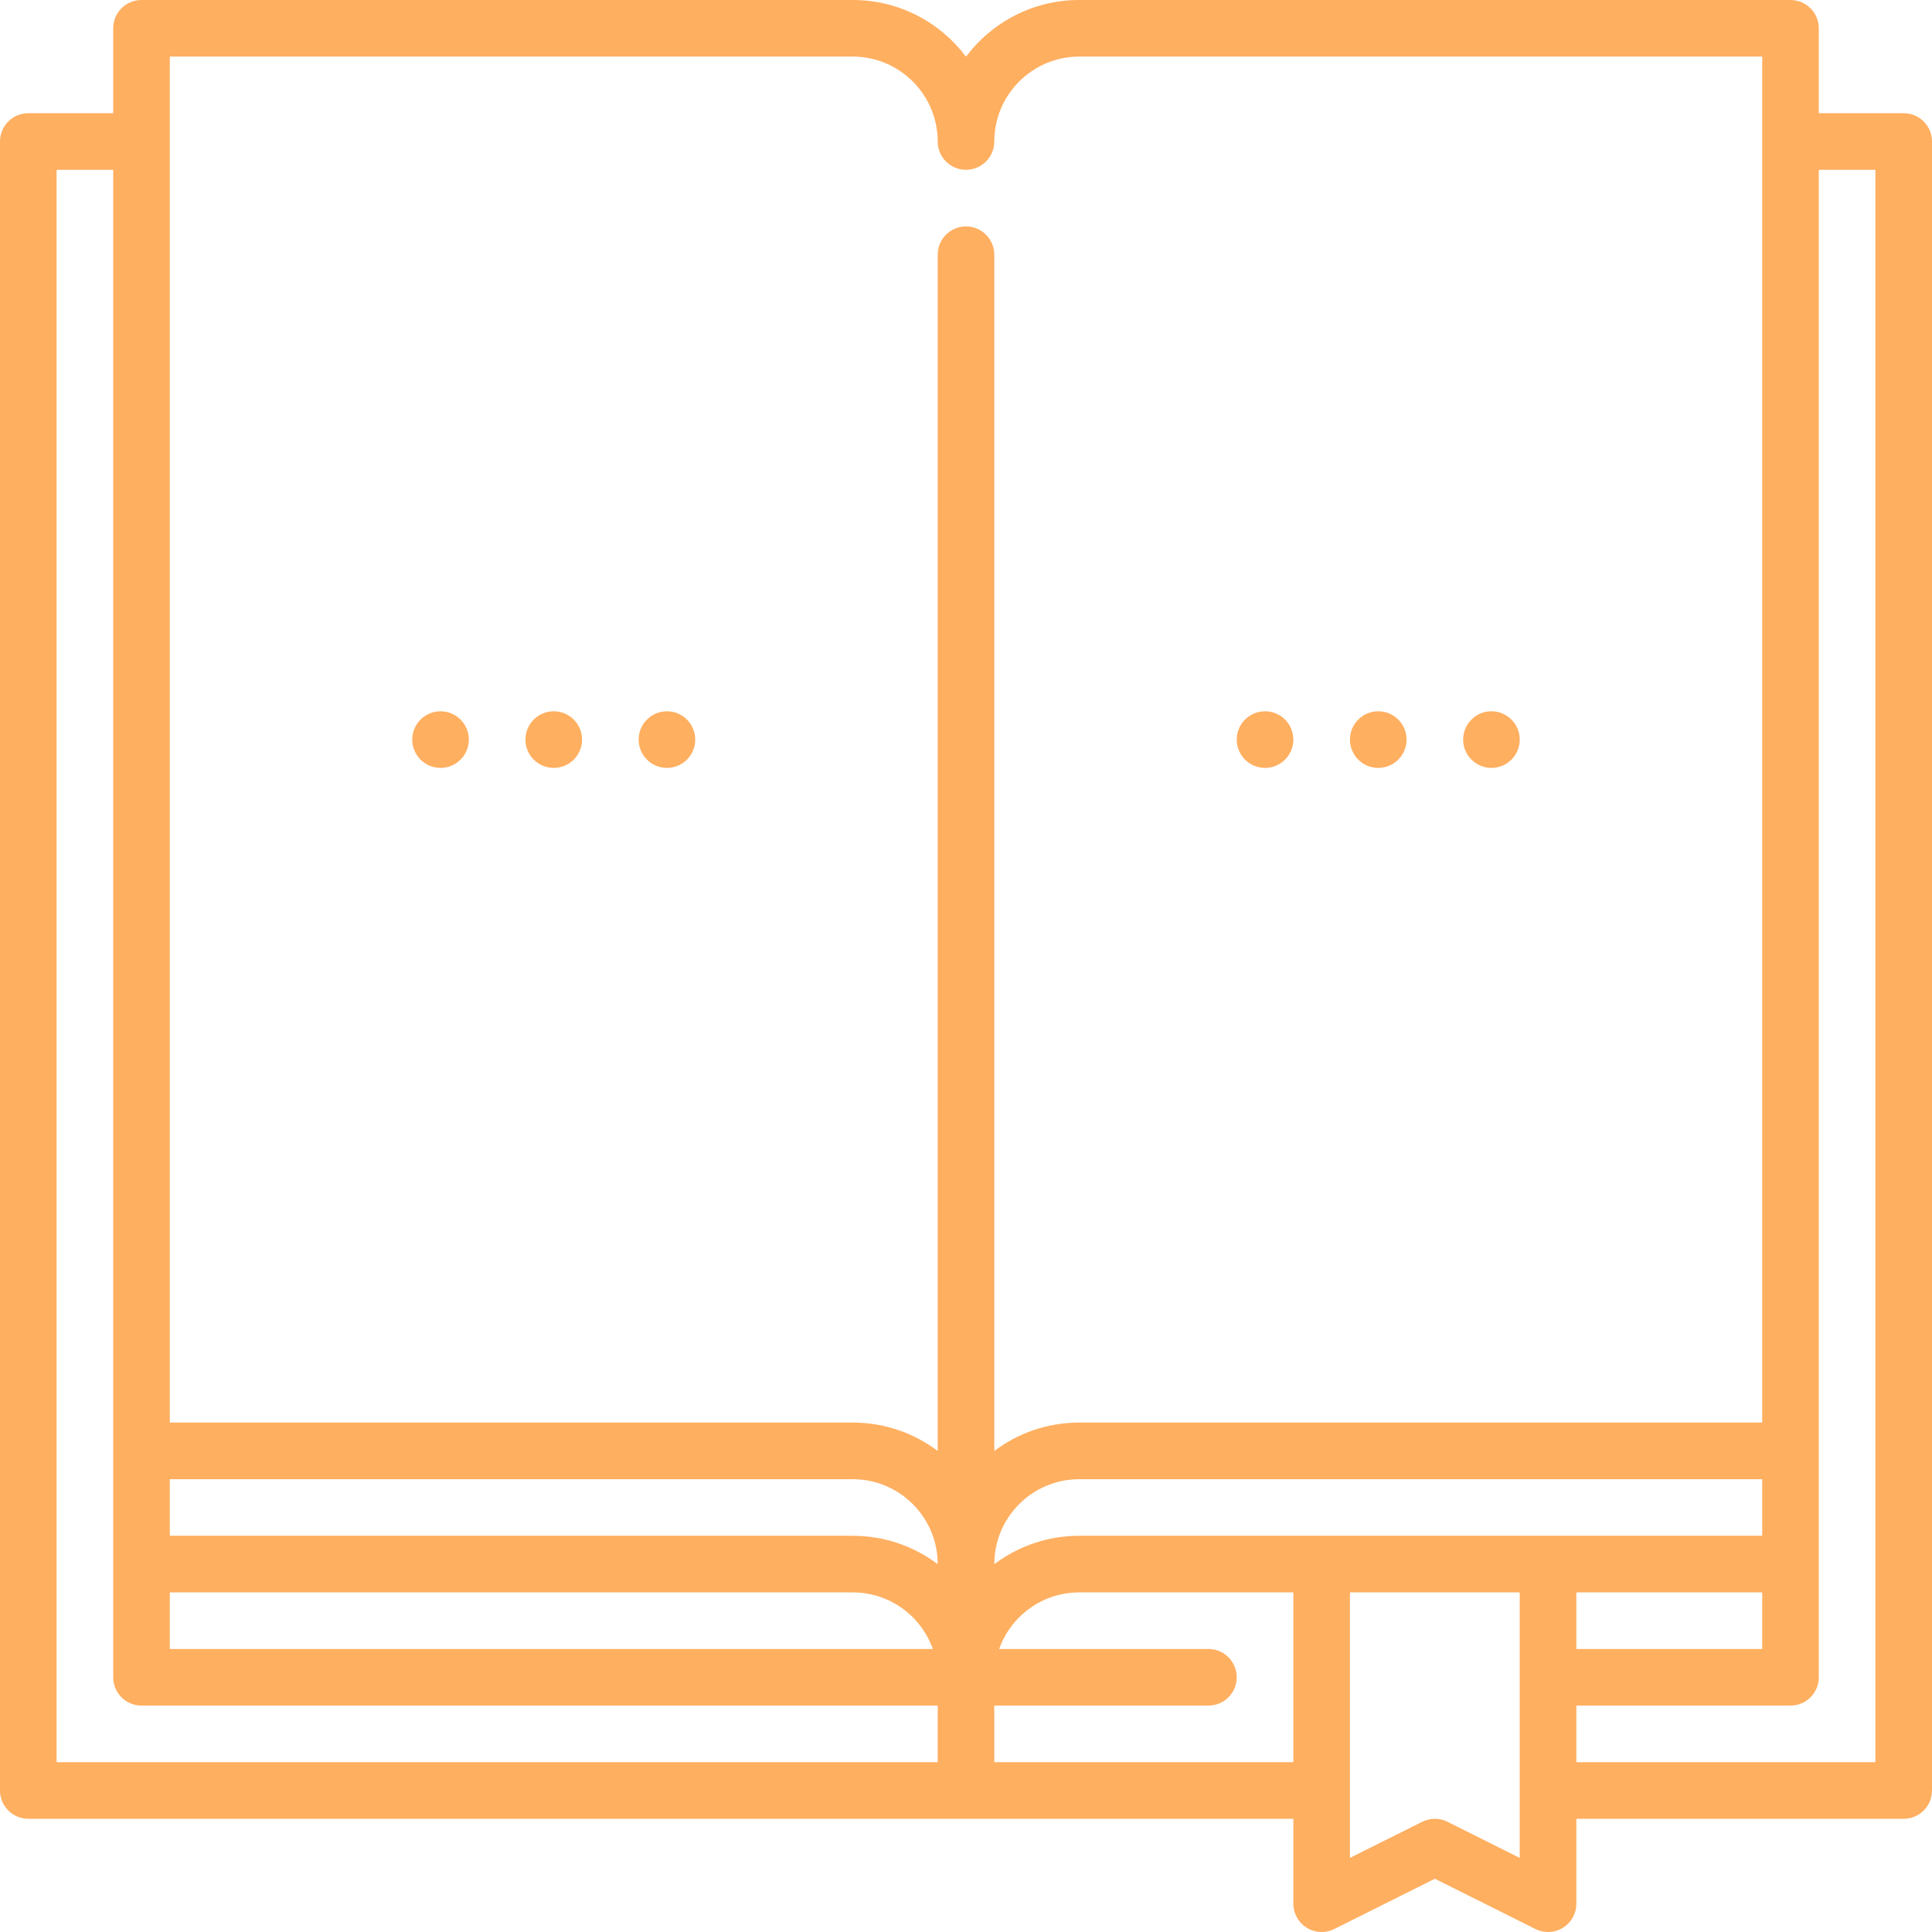 <svg width="62" height="62" viewBox="0 0 62 62" fill="none" xmlns="http://www.w3.org/2000/svg">
<g clip-path="url(#clip0)">
<path d="M61.092 3.633H58.367V0.908C58.367 0.407 57.961 0 57.459 0H34.633C33.149 0 31.829 0.715 31 1.819C30.171 0.715 28.851 0 27.367 0H4.541C4.039 0 3.633 0.407 3.633 0.908V3.633H0.908C0.407 3.633 0 4.039 0 4.541V57.459C0 57.961 0.407 58.367 0.908 58.367H41.505V61.092C41.505 61.407 41.668 61.699 41.936 61.864C42.204 62.03 42.538 62.045 42.819 61.904L46.046 60.291L49.273 61.904C49.401 61.968 49.54 62 49.679 62C49.845 62 50.01 61.955 50.156 61.864C50.424 61.699 50.587 61.407 50.587 61.092V58.367H61.092C61.594 58.367 62 57.961 62 57.459V4.541C62 4.039 61.593 3.633 61.092 3.633ZM34.633 49.285C33.611 49.285 32.668 49.624 31.908 50.196C31.908 48.691 33.13 47.469 34.633 47.469H56.551V49.285H34.633ZM30.092 50.196C29.332 49.624 28.389 49.285 27.367 49.285H5.449V47.469H27.367C28.869 47.469 30.092 48.691 30.092 50.196ZM5.449 51.102H27.367C28.551 51.102 29.561 51.861 29.936 52.918H5.449V51.102ZM50.587 51.102H56.551V52.918H50.587V51.102ZM5.449 1.816H27.367C28.869 1.816 30.092 3.039 30.092 4.541C30.092 5.043 30.498 5.449 31 5.449C31.502 5.449 31.908 5.043 31.908 4.541C31.908 3.039 33.13 1.816 34.633 1.816H56.551V45.652H34.633C33.611 45.652 32.668 45.991 31.908 46.563V8.174C31.908 7.672 31.502 7.266 31 7.266C30.498 7.266 30.092 7.672 30.092 8.174V46.563C29.332 45.991 28.389 45.652 27.367 45.652H5.449V1.816ZM1.816 5.449H3.633V53.826C3.633 54.328 4.039 54.734 4.541 54.734H30.092V56.551H1.816V5.449ZM31.908 56.551V54.734H38.78C39.282 54.734 39.688 54.328 39.688 53.826C39.688 53.325 39.282 52.918 38.78 52.918H32.064C32.439 51.861 33.449 51.102 34.633 51.102H41.505V56.551H31.908ZM48.77 59.622L46.452 58.463C46.196 58.335 45.895 58.335 45.64 58.463L43.321 59.622V51.102H48.77V59.622H48.77ZM60.184 56.551H50.587V54.734H57.459C57.961 54.734 58.367 54.328 58.367 53.826V5.449H60.184V56.551Z" fill="#FFAF60"/>
<path d="M40.597 24.643C41.098 24.643 41.505 24.236 41.505 23.734C41.505 23.233 41.098 22.826 40.597 22.826C40.095 22.826 39.688 23.233 39.688 23.734C39.688 24.236 40.095 24.643 40.597 24.643Z" fill="#FFAF60"/>
<path d="M47.862 24.643C48.364 24.643 48.77 24.236 48.77 23.734C48.77 23.233 48.364 22.826 47.862 22.826C47.361 22.826 46.954 23.233 46.954 23.734C46.954 24.236 47.361 24.643 47.862 24.643Z" fill="#FFAF60"/>
<path d="M44.23 24.643C44.731 24.643 45.138 24.236 45.138 23.734C45.138 23.233 44.731 22.826 44.23 22.826C43.728 22.826 43.321 23.233 43.321 23.734C43.321 24.236 43.728 24.643 44.23 24.643Z" fill="#FFAF60"/>
<path d="M14.138 24.643C14.639 24.643 15.046 24.236 15.046 23.734C15.046 23.233 14.639 22.826 14.138 22.826C13.636 22.826 13.229 23.233 13.229 23.734C13.229 24.236 13.636 24.643 14.138 24.643Z" fill="#FFAF60"/>
<path d="M21.403 24.643C21.905 24.643 22.311 24.236 22.311 23.734C22.311 23.233 21.905 22.826 21.403 22.826C20.902 22.826 20.495 23.233 20.495 23.734C20.495 24.236 20.902 24.643 21.403 24.643Z" fill="#FFAF60"/>
<path d="M17.77 24.643C18.272 24.643 18.679 24.236 18.679 23.734C18.679 23.233 18.272 22.826 17.77 22.826C17.269 22.826 16.862 23.233 16.862 23.734C16.862 24.236 17.269 24.643 17.77 24.643Z" fill="#FFAF60"/>
</g>
<defs>
<clipPath id="clip0">
<rect width="62" height="62" fill="white"/>
</clipPath>
</defs>
</svg>
